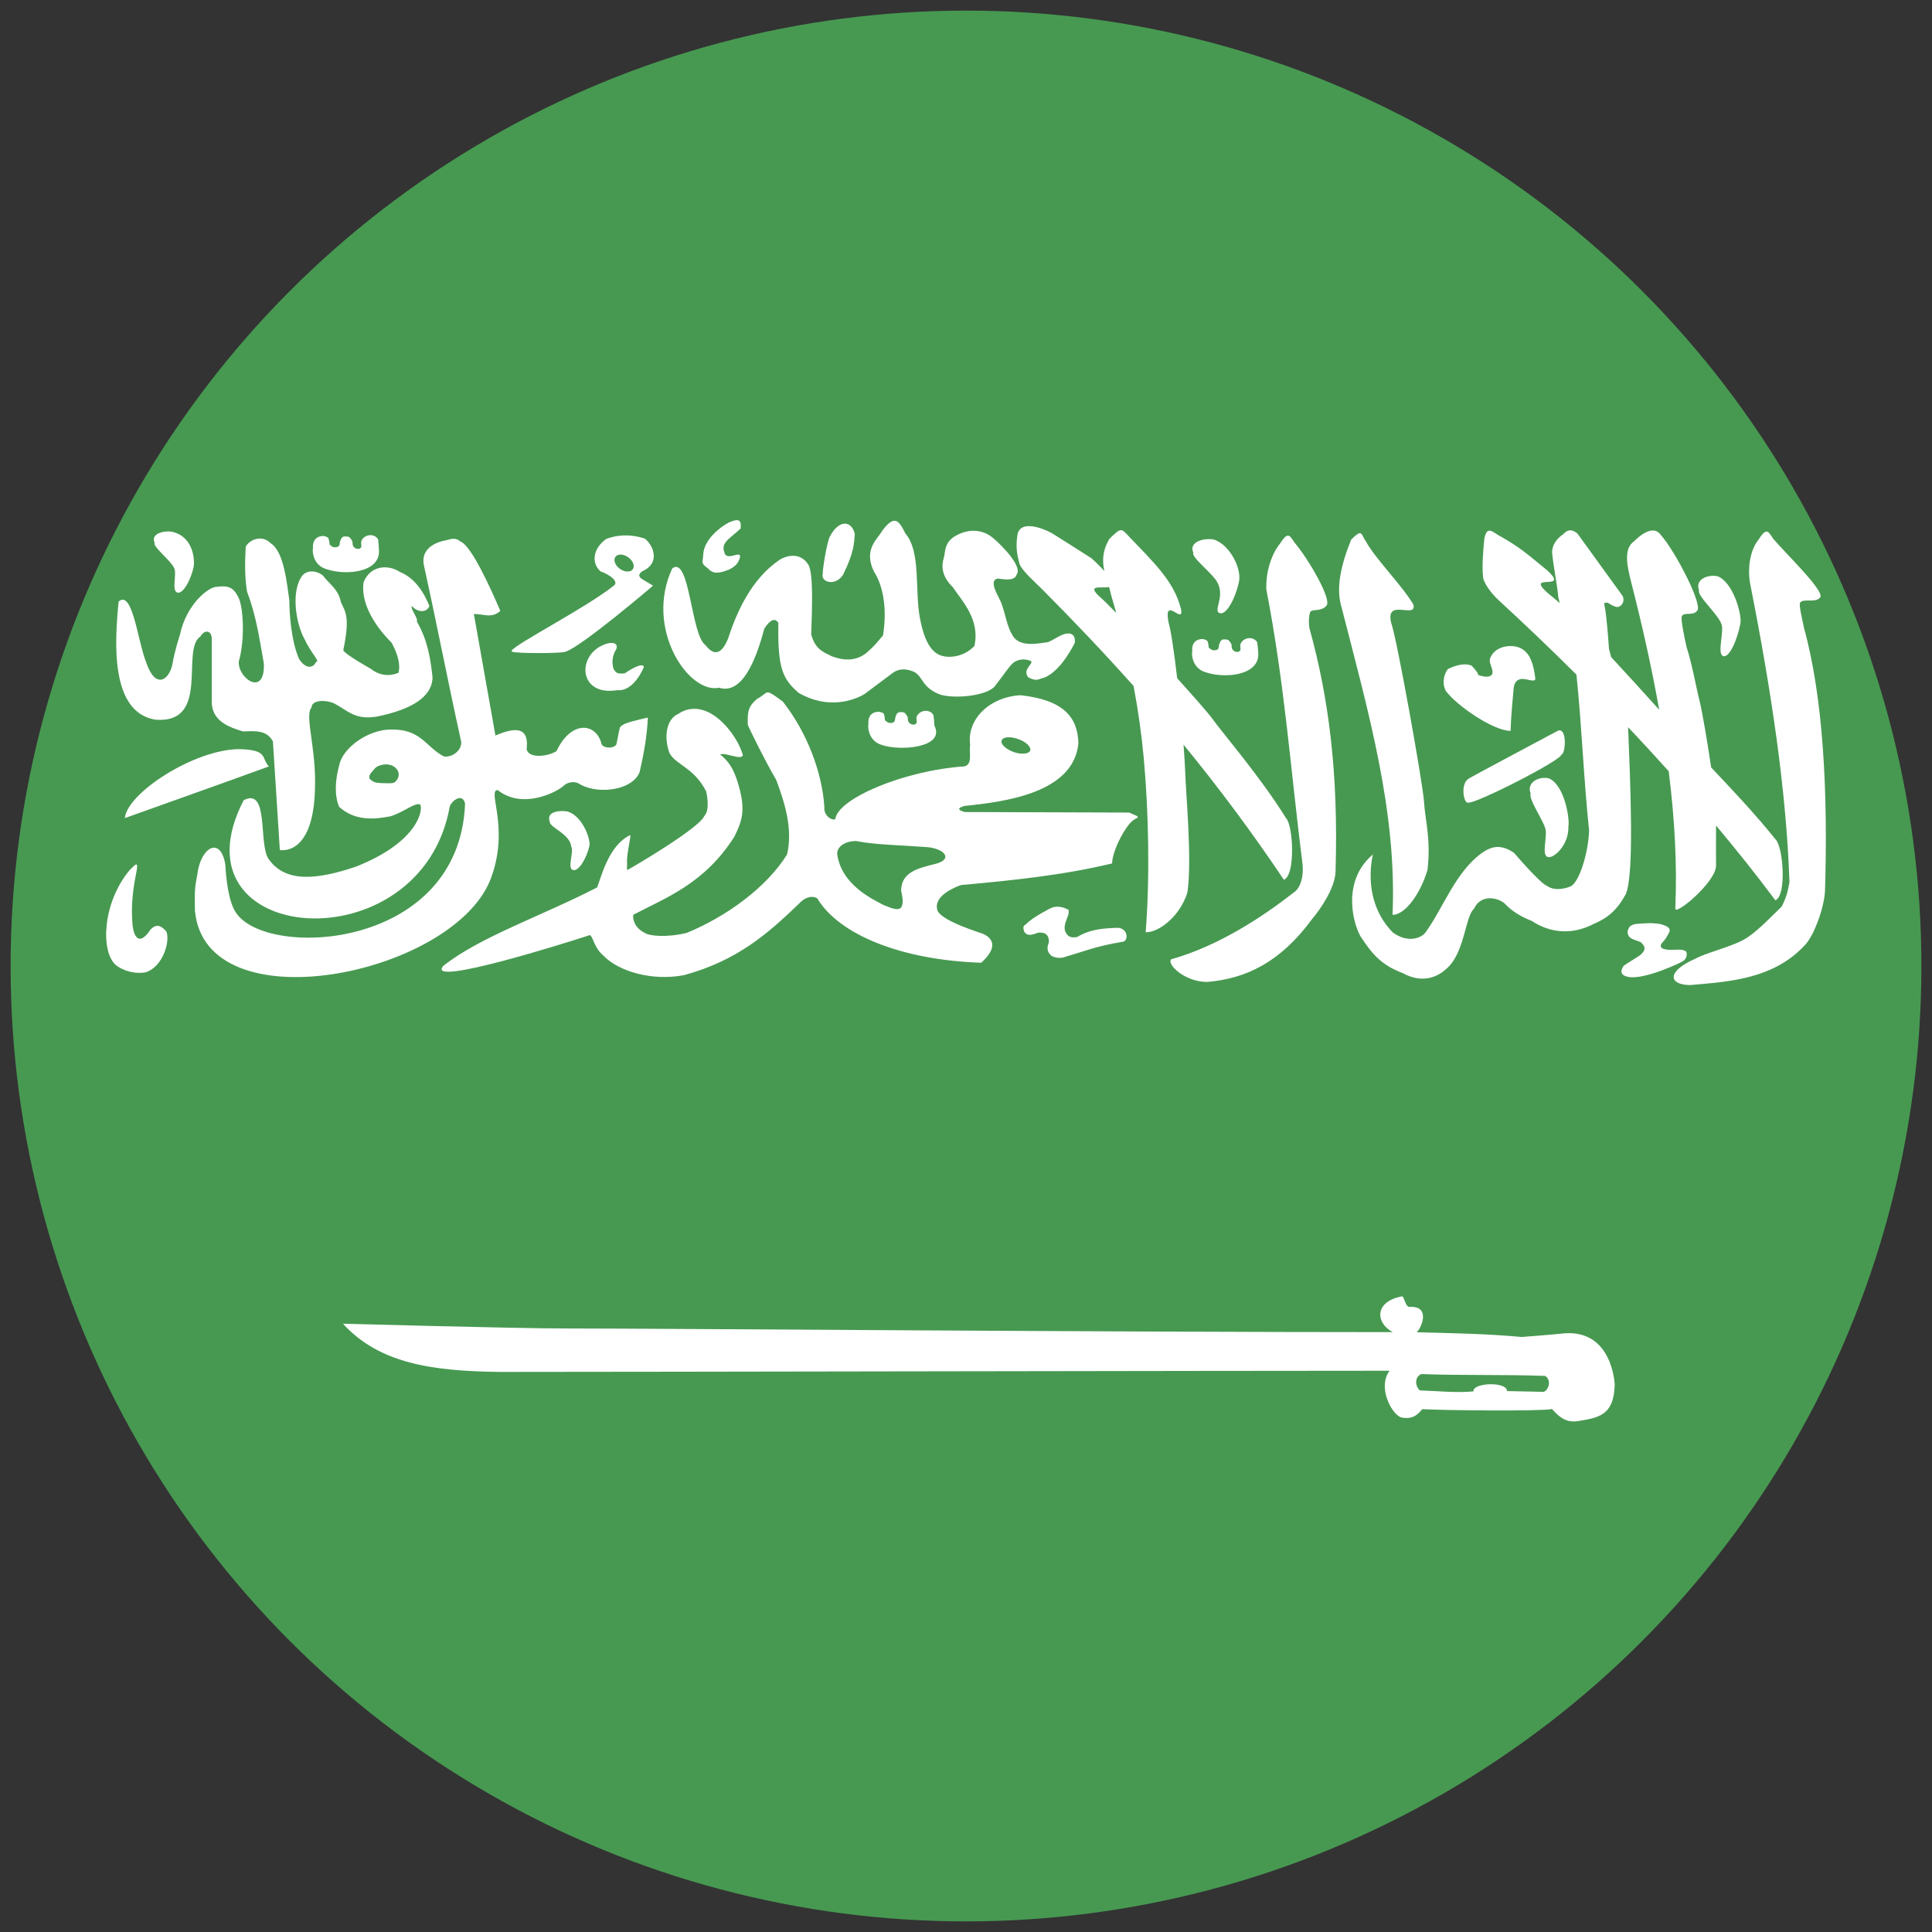 <?xml version="1.0" ?><svg height="182px" version="1.1" viewBox="0 0 182 182" width="182px" xmlns="http://www.w3.org/2000/svg" xmlns:sketch="http://www.bohemiancoding.com/sketch/ns" xmlns:xlink="http://www.w3.org/1999/xlink"><rect x="0" y="0" width="182" height="182" fill="#333333" stroke="none"/><title/><defs/><g fill="none" fill-rule="evenodd" id="Africa,-Middle-East-and-India" stroke="none" stroke-width="1"><g id="Africa,-Middle-Eest-and-India" transform="translate(-437, -1399)"><g id="Saudi-Arabia" transform="translate(438, 1400)"><circle cx="90" cy="90" d="M90,180 C139.706,180 180,139.706 180,90 C180,40.294 139.706,0 90,0 C40.294,0 0,40.294 0,90 C0,139.706 40.294,180 90,180 Z M90,180" fill="#479951" id="Oval-37" r="90"/><path d="M68.434,48 C68.265,47.996 68.014,48.067 67.661,48.223 C66.867,48.62 65.295,49.845 65.247,51.253 C65.199,52.047 64.999,52.044 65.695,52.55 C66.198,53.092 66.7,53.039 67.715,52.641 C68.298,52.32 68.495,52.115 68.691,51.577 C68.933,50.674 67.42,52.004 67.227,51 C66.889,50.067 67.855,49.683 68.772,48.78 C68.793,48.355 68.804,48.008 68.433,48 C68.433,48 68.804,48.008 68.433,48 L68.434,48 L68.434,48 Z M83.212,48.061 C82.928,48.089 82.582,48.361 82.1,49.013 C81.755,49.697 80.267,50.731 81.341,52.864 C82.219,54.216 82.58,56.414 82.181,58.863 C81.573,59.559 81.434,59.798 80.636,60.494 C79.515,61.395 78.3,61.165 77.368,60.829 C76.498,60.39 75.813,60.165 75.416,58.772 C75.488,56.551 75.661,52.916 75.118,52.144 C74.317,50.95 72.997,51.378 72.433,51.739 C69.723,53.591 68.384,56.719 67.565,59.207 C66.814,61.021 66.013,60.496 65.45,59.764 C64.081,58.805 63.985,51.307 62.332,52.54 C59.684,58.195 63.851,64.39 66.738,63.788 C68.821,64.432 70.143,61.469 70.996,58.225 C71.579,57.314 72.025,57.209 72.324,57.677 C72.247,61.992 72.738,62.954 74.223,64.264 C77.533,66.173 80.272,64.506 80.487,64.345 C80.701,64.184 83.063,62.419 83.063,62.419 C83.636,61.968 84.395,61.941 85.205,62.338 C85.993,62.873 85.891,63.795 87.578,64.436 C88.997,64.86 92.027,64.539 92.73,63.625 C93.676,62.414 93.905,61.997 94.343,61.538 C95.018,60.866 96.174,61.164 96.174,61.376 C96.066,61.75 95.387,62.12 95.848,62.794 C96.651,63.244 96.838,62.955 97.313,62.855 C98.992,62.255 100.255,59.532 100.255,59.532 C100.329,58.516 99.556,58.593 99.062,58.802 C98.417,59.096 98.377,59.197 97.733,59.491 C96.912,59.582 95.321,59.987 94.533,59.076 C93.729,57.98 93.724,56.452 93.11,55.347 C93.11,55.266 92.035,53.609 93.028,53.502 C93.529,53.572 94.607,53.78 94.777,53.107 C95.303,52.451 93.643,50.59 92.513,49.652 C91.532,48.847 90.178,48.749 88.866,49.571 C87.947,50.203 88.083,50.908 87.903,51.577 C87.669,52.346 87.714,53.297 88.757,54.313 C89.674,55.665 91.34,57.398 90.791,59.846 C90.791,59.846 89.823,61.01 88.12,60.859 C87.41,60.743 86.254,60.514 85.639,57.12 C85.174,54.551 85.755,50.952 84.297,49.267 C83.967,48.631 83.684,48.013 83.212,48.061 C83.212,48.061 83.684,48.013 83.212,48.061 L83.212,48.061 L83.212,48.061 Z M78.535,48.333 C78.093,48.362 77.605,48.746 77.206,49.488 C76.864,50.053 76.446,53.005 76.515,53.005 C76.242,53.883 77.743,54.256 78.426,53.126 C79.451,51.056 79.456,50.174 79.524,49.296 C79.365,48.627 78.976,48.305 78.535,48.334 C78.535,48.334 78.976,48.305 78.535,48.334 L78.535,48.333 L78.535,48.333 Z M95.808,48.566 C95.355,48.597 94.994,48.795 94.859,49.296 C94.678,50.473 94.77,51.113 95.035,52.093 C95.238,52.746 96.51,53.84 97.137,54.474 C100.129,57.48 103.007,60.5 105.787,63.624 C106.224,65.944 106.544,68.214 106.75,70.474 C107.2,75.43 107.337,81.6 106.926,86.819 C108.168,86.856 110.159,85.32 110.858,83.07 C111.312,79.958 110.696,73.608 110.654,71.771 C110.625,71.009 110.562,70.099 110.492,69.147 C113.725,73.096 116.862,77.28 119.942,81.874 C121.064,81.475 120.816,76.751 120.159,76.088 C117.694,72.123 114.289,68.21 113.203,66.705 C112.812,66.161 111.477,64.644 109.895,62.894 C109.604,60.398 109.288,58.284 109.082,57.645 C108.573,55.006 110.533,57.943 110.261,56.409 C109.625,53.774 107.679,51.983 105.38,49.569 C104.639,48.784 104.654,48.624 103.509,49.762 C102.825,50.921 102.834,51.886 103.035,52.792 C102.734,52.465 102.362,52.077 101.828,51.596 C99.843,50.323 99.72,50.253 98.072,49.214 C97.553,48.939 96.564,48.515 95.808,48.566 C95.808,48.566 96.564,48.515 95.808,48.566 L95.808,48.566 L95.808,48.566 Z M147.004,48.962 C146.783,48.936 146.543,49.017 146.272,49.316 C145.754,49.656 145.197,50.27 145.214,51.059 C145.34,52.45 145.671,53.874 145.797,55.264 C145.842,55.451 145.889,55.636 145.933,55.822 C145.733,55.631 145.558,55.482 145.458,55.406 C141.831,52.559 147.125,54.941 144.767,52.741 C142.773,51.105 142.189,50.584 140.482,49.6 C139.627,49.187 139.11,48.397 138.828,49.742 C138.716,50.924 138.6,52.292 138.706,53.289 C138.7,53.842 139.467,54.885 140.13,55.498 C142.549,57.719 145.021,60.083 147.506,62.55 C148.029,67.582 148.168,72.194 148.699,77.233 C148.624,79.389 147.736,82.251 146.896,82.523 C146.896,82.523 145.611,83.074 144.753,82.462 C144.129,82.274 141.635,79.351 141.635,79.351 C140.358,78.476 139.507,78.726 138.598,79.351 C136.092,81.159 134.959,84.546 133.256,86.88 C132.817,87.4 131.58,87.844 130.205,86.839 C126.714,83.274 128.756,78.198 128.321,79.503 C125.211,82.122 126.588,86.463 127.29,87.397 C128.316,88.93 129.146,89.911 131.141,90.67 C132.958,91.67 134.374,91.046 135.154,90.346 C136.983,88.929 137.007,85.307 137.866,84.59 C138.468,83.273 139.977,83.5 140.713,84.083 C141.426,84.85 142.269,85.348 143.316,85.765 C145.022,86.89 147.058,87.094 149.065,86.069 C150.436,85.494 151.326,84.747 152.129,83.273 C152.991,81.551 152.565,72.526 152.373,67.505 C153.662,68.862 154.933,70.248 156.197,71.65 C156.751,76.057 157.003,80.397 156.82,84.559 C156.69,85.387 160.685,82.089 160.657,80.526 C160.639,79.159 160.661,77.92 160.657,76.767 C162.595,79.079 164.471,81.43 166.243,83.809 C167.342,83.374 166.965,78.726 166.271,78.084 C164.414,75.756 162.037,73.241 160.196,71.295 C159.833,68.839 159.337,65.941 159.112,65.053 C158.761,63.668 158.409,61.589 157.878,59.946 C157.732,59.304 157.293,57.255 157.431,57.058 C157.647,56.599 158.465,57.072 158.868,56.541 C159.471,56.05 156.777,50.835 155.41,49.346 C154.919,48.679 154.03,48.91 152.929,49.995 C151.908,50.709 152.282,52.337 152.672,53.886 C153.684,57.833 154.587,61.854 155.302,65.863 C153.979,64.393 152.364,62.614 150.773,60.898 C150.73,60.733 150.57,60.127 150.57,60.118 C150.57,60.047 150.351,56.889 150.163,56.136 C150.13,55.83 150.033,55.742 150.461,55.781 C150.916,56.067 150.977,56.082 151.261,56.176 C151.72,56.239 152.121,55.66 151.844,55.123 C150.425,53.166 149.006,51.202 147.587,49.245 C147.416,49.12 147.225,48.987 147.004,48.962 C147.004,48.962 147.225,48.987 147.004,48.962 L147.004,48.962 L147.004,48.962 Z M14.879,49.063 C14.093,49.046 13.225,49.41 13.564,50.117 C13.367,50.502 15.103,51.803 15.408,52.518 C15.681,53.028 15.137,54.667 15.706,54.819 C16.229,54.988 16.95,53.683 17.224,52.478 C17.376,51.817 17.261,49.557 15.204,49.093 C15.099,49.075 14.991,49.065 14.879,49.063 C14.879,49.063 14.991,49.065 14.879,49.063 L14.879,49.063 L14.879,49.063 Z M165.391,49.076 C165.212,49.089 164.994,49.306 164.659,49.836 C163.854,50.821 163.578,52.585 163.9,54.142 C165.837,63.936 167.277,73.419 167.574,82.1 C167.408,82.924 167.359,83.362 166.842,84.4 C165.698,85.496 164.437,86.869 163.249,87.531 C162.061,88.193 159.534,88.824 158.707,89.315 C156.085,90.447 156.072,91.75 158.192,91.797 C161.845,91.48 166.169,91.256 169.147,87.896 C169.944,86.954 170.882,84.402 170.923,82.839 C171.202,73.68 170.766,64.724 168.93,58.105 C168.812,57.46 168.431,55.978 168.577,55.784 C168.814,55.331 170.009,55.829 170.435,55.308 C171.059,54.831 167.343,51.275 166.042,49.755 C165.782,49.373 165.622,49.059 165.391,49.076 C165.391,49.076 165.622,49.059 165.391,49.076 L165.391,49.076 L165.391,49.076 Z M127.076,49.228 C126.925,49.247 126.702,49.419 126.289,49.826 C125.269,52.32 124.91,54.357 125.3,55.906 C127.921,66.131 130.607,75.447 130.181,85.18 C131.424,85.186 132.861,83.055 133.475,80.945 C133.812,78.038 133.251,76.269 133.15,74.561 C133.049,72.852 130.562,58.992 130.059,57.699 C129.451,55.255 132.477,57.378 132.147,55.956 C131.1,54.164 128.49,51.555 127.673,49.998 C127.365,49.581 127.327,49.195 127.076,49.228 C127.076,49.228 127.327,49.195 127.076,49.228 L127.076,49.228 L127.076,49.228 Z M33.782,49.42 C33.459,49.462 33.148,49.661 33.036,49.988 C32.965,50.202 33.16,50.559 32.9,50.667 C32.751,50.779 32.185,50.704 32.209,50.109 C32.209,49.92 32.023,49.723 31.91,49.603 C31.798,49.548 31.721,49.532 31.517,49.532 C31.268,49.539 31.274,49.588 31.138,49.745 C31.077,49.904 30.999,50.059 30.999,50.241 C30.968,50.452 30.854,50.524 30.646,50.555 C30.414,50.555 30.469,50.574 30.28,50.484 C30.168,50.392 30.036,50.356 30.036,50.2 C30.036,50.038 29.979,49.78 29.914,49.673 C29.815,49.576 29.659,49.525 29.48,49.491 C28.505,49.494 28.435,50.331 28.491,50.646 C28.417,50.706 28.381,52.189 29.711,52.602 C31.495,53.238 34.842,52.969 34.7,50.818 C34.7,50.628 34.644,49.989 34.619,49.815 C34.437,49.498 34.1,49.378 33.778,49.42 C33.778,49.42 34.1,49.378 33.778,49.42 L33.782,49.42 L33.782,49.42 Z M57.726,49.441 C57.109,49.464 56.564,49.596 56.099,49.775 C54.916,50.622 54.638,51.979 55.57,52.825 C56.476,53.145 57.381,53.827 56.777,54.203 C54.213,56.25 47.541,59.669 47.205,60.293 C47.202,60.298 47.193,60.309 47.191,60.313 C47.19,60.318 47.191,60.33 47.191,60.334 C47.191,60.336 47.191,60.342 47.191,60.344 C47.193,60.349 47.2,60.36 47.205,60.364 C47.206,60.365 47.216,60.373 47.218,60.374 C47.22,60.375 47.229,60.373 47.232,60.374 C47.234,60.375 47.242,60.384 47.245,60.384 C47.248,60.385 47.255,60.384 47.259,60.384 C47.26,60.385 47.271,60.394 47.272,60.394 C47.611,60.564 51.786,60.56 52.248,60.405 C52.252,60.403 52.259,60.396 52.262,60.394 C52.263,60.394 52.274,60.395 52.275,60.394 C52.276,60.394 52.275,60.385 52.275,60.384 C53.71,59.989 60.519,54.173 60.519,54.173 C60.166,53.947 59.841,53.78 59.488,53.555 C59.111,53.31 59.149,53.07 59.488,52.825 C61.175,52.092 60.64,50.478 59.76,49.745 C59.029,49.5 58.343,49.417 57.726,49.441 C57.726,49.441 58.343,49.417 57.726,49.441 L57.726,49.441 L57.726,49.441 Z M120.311,49.461 C120.132,49.474 119.913,49.681 119.579,50.211 C118.774,51.196 118.227,52.911 118.291,54.517 C120.034,63.536 120.568,71.429 121.707,80.448 C121.8,81.32 121.629,82.588 120.853,83.093 C117.984,85.332 113.846,88.094 109.342,89.365 C108.858,89.772 110.547,91.505 112.732,91.503 C116.386,91.186 119.597,89.654 122.575,85.616 C123.372,84.674 124.771,82.659 124.812,81.097 C125.091,71.937 124.195,64.816 122.358,58.196 C122.241,57.551 122.321,56.788 122.467,56.595 C122.703,56.384 123.506,56.599 123.931,56.078 C124.556,55.601 122.263,51.65 120.962,50.13 C120.702,49.748 120.542,49.444 120.311,49.461 C120.311,49.461 120.542,49.444 120.311,49.461 L120.311,49.461 L120.311,49.461 Z M23.355,49.737 C22.851,49.781 22.376,50.087 22.148,50.497 C22.064,51.943 22.052,53.389 22.27,54.722 C23.151,57.06 23.429,59.117 23.857,61.511 C23.975,64.719 21.378,62.899 21.497,61.309 C22.097,59.243 21.935,55.992 21.402,55.168 C20.98,54.344 20.491,54.141 19.464,54.276 C18.648,54.239 16.541,55.955 15.952,58.796 C15.952,58.796 15.461,60.254 15.247,61.552 C14.959,63.019 13.658,64.058 12.752,61.349 C11.969,59.38 11.488,54.529 10.176,55.665 C9.801,59.452 9.354,66.117 13.661,66.801 C18.869,67.175 15.992,60.22 17.877,58.958 C18.234,58.334 18.894,58.323 18.948,59.11 L18.948,65.017 C18.901,66.938 20.592,67.509 21.904,67.905 C23.27,67.827 24.175,67.855 24.711,68.848 C24.924,72.253 25.148,75.667 25.361,79.072 C25.361,79.072 28.519,79.75 28.67,73.326 C28.821,69.555 27.665,66.39 28.344,65.656 C28.368,64.935 29.605,64.899 30.459,65.25 C31.821,65.968 32.425,66.851 34.54,66.497 C37.76,65.834 39.699,64.666 39.747,62.818 C39.559,61.063 39.287,59.305 38.269,57.549 C38.411,57.23 37.653,56.399 37.794,56.08 C38.373,56.757 39.248,56.701 39.449,56.08 C38.901,54.73 38.048,53.437 36.669,52.878 C35.53,52.128 33.863,52.286 33.252,53.851 C32.969,55.653 34.126,57.789 35.883,59.535 C36.256,60.217 36.778,61.352 36.547,62.373 C35.613,62.771 34.686,62.605 33.903,61.987 C33.903,61.987 31.341,60.554 31.341,60.234 C32.021,56.98 31.487,56.608 31.11,55.705 C30.847,54.458 30.057,54.064 29.415,53.212 C28.774,52.704 27.905,52.704 27.49,53.212 C26.358,54.68 26.889,57.83 27.707,59.241 C28.298,60.539 29.205,61.349 28.778,61.349 C28.427,62.082 27.693,61.912 27.165,61.065 C26.41,59.316 26.256,56.708 26.256,55.533 C26.03,54.075 25.777,50.962 24.494,50.172 C24.151,49.824 23.747,49.703 23.355,49.737 C23.355,49.737 23.747,49.703 23.355,49.737 L23.355,49.737 L23.355,49.737 Z M41.645,49.757 C41.386,49.781 41.101,49.891 40.764,49.949 C39.656,50.213 38.62,50.928 38.947,52.321 C40.256,58.265 41.109,62.802 42.418,68.746 C42.619,69.442 41.838,70.36 40.831,70.266 C39.12,69.401 38.695,67.648 35.774,67.723 C33.66,67.742 31.249,69.461 30.948,71.117 C30.595,72.434 30.47,73.861 30.948,75.009 C32.434,76.344 34.214,76.202 35.774,75.9 C37.058,75.505 38.114,74.56 38.567,74.786 C38.569,74.787 38.58,74.784 38.581,74.786 C38.582,74.787 38.58,74.794 38.581,74.796 C38.861,75.161 38.554,78.253 32.534,80.642 C28.834,81.884 25.889,82.181 24.304,79.923 C23.322,78.512 24.375,73.138 21.958,74.38 C14.81,88.15 38.704,90.073 41.374,74.948 C41.546,74.521 42.073,74.093 42.445,74.198 C42.608,74.25 42.757,74.415 42.811,74.725 C42.257,88.42 24.325,89.358 21.28,85.05 C20.525,84.035 20.298,81.774 20.223,80.42 C20.085,79.6 19.809,79.127 19.49,78.94 C18.764,78.532 17.788,79.596 17.579,81.443 C17.277,82.929 17.362,83.337 17.362,84.767 C18.318,95.584 41.393,90.936 45.143,82 C46.999,77.381 45.105,73.896 45.726,73.468 C45.731,73.465 45.747,73.461 45.753,73.458 C45.759,73.456 45.774,73.451 45.78,73.448 C45.786,73.446 45.8,73.44 45.807,73.438 C45.828,73.434 45.864,73.428 45.888,73.428 C48.179,75.272 51.393,73.662 52.098,73.023 C52.4,72.703 53.156,72.497 53.684,72.911 C55.471,73.871 58.603,73.419 59.257,71.726 C59.635,70.07 59.954,68.366 60.03,66.598 C58.866,66.869 57.926,67.071 57.548,67.369 C57.458,67.442 57.392,67.524 57.372,67.612 C57.271,68.101 57.175,68.592 57.074,69.081 C57.063,69.122 57.046,69.159 57.02,69.193 C56.97,69.253 56.888,69.308 56.803,69.345 C56.391,69.512 55.674,69.416 55.637,68.97 C55.083,67.088 52.805,66.844 51.42,69.76 C50.489,70.324 48.79,70.434 48.613,69.588 C48.84,67.631 47.785,67.369 45.671,68.291 C44.992,64.415 44.318,60.716 43.638,56.84 C44.519,56.821 45.327,57.299 46.132,56.547 C45.261,54.52 43.416,50.398 42.377,50.011 C42.369,50.008 42.358,50.003 42.35,50.001 C42.302,49.958 42.247,49.919 42.2,49.889 C42.181,49.877 42.152,49.859 42.133,49.849 C42.114,49.839 42.084,49.826 42.065,49.818 C42.023,49.801 41.971,49.787 41.929,49.778 C41.834,49.758 41.742,49.748 41.645,49.757 C41.645,49.757 41.742,49.748 41.645,49.757 L41.645,49.757 L41.645,49.757 Z M112.946,49.787 C112.032,49.767 111.02,50.198 111.414,51.054 C111.185,51.521 113.379,53.105 113.733,53.972 C114.37,55.304 113.247,56.575 113.909,56.759 C114.519,56.964 115.367,55.383 115.685,53.922 C116.053,52.74 114.925,50.318 113.326,49.818 C113.204,49.796 113.077,49.79 112.946,49.787 C112.946,49.787 113.077,49.79 112.946,49.787 L112.946,49.787 L112.946,49.787 Z M57.399,51.246 C57.815,51.215 58.318,51.501 58.565,51.905 C58.827,52.336 58.696,52.749 58.266,52.827 C57.837,52.906 57.282,52.62 57.019,52.189 C56.756,51.757 56.888,51.335 57.317,51.257 C57.344,51.252 57.371,51.248 57.399,51.246 C57.399,51.246 57.371,51.248 57.399,51.246 L57.399,51.246 L57.399,51.246 Z M160.442,53.243 C159.608,53.221 158.699,53.694 159.059,54.621 C158.85,55.126 160.838,56.844 161.16,57.782 C161.45,58.45 160.719,60.603 161.323,60.802 C161.879,61.024 162.66,59.314 162.95,57.732 C163.111,56.865 162.252,53.825 160.794,53.283 C160.682,53.26 160.561,53.246 160.442,53.242 C160.442,53.242 160.561,53.246 160.442,53.242 L160.442,53.243 L160.442,53.243 Z M103.471,54.296 C103.547,54.551 103.623,54.806 103.674,55.067 C103.845,55.628 103.992,56.186 104.149,56.739 C103.491,56.061 102.946,55.514 102.712,55.32 C101.222,53.997 102.745,54.451 103.471,54.296 C103.471,54.296 102.745,54.451 103.471,54.296 L103.471,54.296 L103.471,54.296 Z M116.595,59.12 C116.273,59.162 115.962,59.37 115.849,59.697 C115.779,59.912 115.987,60.258 115.727,60.366 C115.578,60.479 114.999,60.413 115.022,59.819 C115.022,59.63 114.837,59.422 114.724,59.302 C114.611,59.247 114.535,59.231 114.331,59.231 C114.082,59.239 114.088,59.288 113.951,59.444 C113.894,59.603 113.816,59.76 113.816,59.941 C113.785,60.152 113.685,60.224 113.477,60.255 C113.244,60.255 113.286,60.274 113.097,60.184 C112.985,60.092 112.853,60.056 112.853,59.9 C112.853,59.738 112.796,59.48 112.731,59.373 C112.632,59.276 112.476,59.235 112.297,59.201 C111.322,59.203 111.265,60.03 111.321,60.346 C111.248,60.405 111.198,61.899 112.528,62.312 C114.312,62.948 117.672,62.669 117.531,60.518 C117.531,60.328 117.461,59.689 117.436,59.515 C117.254,59.198 116.917,59.078 116.595,59.12 C116.595,59.12 116.917,59.078 116.595,59.12 L116.595,59.12 L116.595,59.12 Z M56.67,59.566 C56.45,59.549 56.161,59.609 55.829,59.758 C54.251,60.396 53.64,62.289 54.622,63.396 C55.54,64.371 56.992,64.014 57.185,64.014 C58.731,64.159 59.653,61.846 59.653,61.846 C59.653,61.846 59.699,61.195 57.863,62.423 C57.09,62.531 56.985,62.323 56.792,61.998 C56.631,61.396 56.665,60.786 57.036,60.184 C57.207,59.823 57.037,59.594 56.67,59.566 C56.67,59.566 57.037,59.594 56.67,59.566 L56.67,59.566 L56.67,59.566 Z M141.382,59.86 C140.506,59.828 139.573,60.252 139.335,61.146 C139.338,61.674 139.653,61.964 139.592,62.443 C139.501,62.717 139.123,62.897 138.223,62.575 C138.364,62.478 137.64,61.714 137.64,61.714 C136.938,61.394 136,61.731 135.389,62.028 C135.053,62.484 134.805,63.266 135.186,64.065 C136.194,65.457 139.652,67.832 141.301,67.855 C141.331,66.6 141.494,64.931 141.585,63.893 C141.624,63.501 141.747,63.069 142.25,62.97 C142.752,62.872 143.623,63.348 143.633,62.94 C143.541,62.142 143.328,60.963 142.724,60.407 C142.415,60.064 141.908,59.879 141.382,59.86 C141.382,59.86 141.908,59.879 141.382,59.86 L141.382,59.86 L141.382,59.86 Z M71.261,64.227 C71.237,64.233 71.214,64.248 71.193,64.257 C71.182,64.262 71.163,64.272 71.152,64.278 C70.978,64.376 70.772,64.601 70.312,64.845 C69.535,65.505 69.396,65.964 69.444,67.287 C69.488,67.427 70.917,70.397 72.128,72.485 C72.945,74.656 73.7,77.14 73.145,79.487 C71.234,82.59 67.391,85.373 63.682,86.884 C61.792,87.337 60.16,87.183 59.723,86.874 C59.719,86.872 59.712,86.867 59.709,86.864 C58.624,86.319 58.599,85.348 58.665,85.182 C58.665,85.181 58.665,85.173 58.665,85.172 C58.668,85.17 58.676,85.164 58.679,85.162 C61.809,83.533 65.384,82.214 68.183,77.815 C69.01,76.135 69.262,75.125 68.441,72.526 C68.12,71.558 67.725,70.761 66.841,70.074 C66.843,70.072 66.852,70.066 66.854,70.064 C67.387,69.873 68.769,70.634 68.983,70.155 C68.656,68.914 67.531,67.248 66.258,66.396 C65.143,65.639 63.93,65.551 62.909,66.244 C61.759,66.722 61.515,68.439 62.068,69.942 C62.683,71.074 64.343,71.272 65.526,73.549 C65.526,73.552 65.525,73.559 65.526,73.56 C65.55,73.702 65.931,75.259 65.336,75.89 C64.852,77.017 58.644,80.676 58.204,80.896 C58.199,80.9 58.168,80.913 58.163,80.916 C58.161,80.918 58.152,80.925 58.15,80.926 C58.148,80.927 58.139,80.934 58.136,80.937 C58.135,80.938 58.124,80.946 58.123,80.947 C58.121,80.947 58.111,80.947 58.109,80.947 C58.108,80.947 58.099,80.947 58.096,80.947 C58.093,80.945 58.084,80.938 58.082,80.937 C58.082,80.936 58.082,80.927 58.082,80.926 C58.079,80.923 58.071,80.91 58.068,80.906 C58.05,80.815 58.083,80.582 58.068,80.207 C58.028,79.521 58.407,77.97 58.38,77.704 C58.38,77.703 58.38,77.695 58.38,77.694 C58.378,77.692 58.369,77.686 58.367,77.684 C58.367,77.683 58.367,77.675 58.367,77.674 C58.364,77.674 58.354,77.674 58.353,77.674 C56.301,78.664 55.623,81.7 55.248,82.599 C50.053,85.282 44.153,87.278 40.755,89.996 C38.985,92.061 52.948,87.624 54.571,87.087 C54.585,87.095 54.599,87.108 54.611,87.118 C54.92,87.372 54.946,88.256 55.872,89.053 C57.324,90.523 60.409,91.428 63.411,90.867 C68.445,89.507 71.345,86.943 74.298,84.098 C74.72,83.639 75.382,83.278 75.993,83.632 C78.022,87.027 83.872,89.443 91.436,89.692 C93.186,88.101 92.349,87.319 91.639,86.986 C91.421,86.878 87.878,85.845 87.328,84.818 C86.981,83.861 87.823,83.013 89.511,82.376 C94.367,81.937 99.141,81.449 103.76,80.339 C103.807,79.179 104.721,77.444 105.333,76.691 C105.758,76.168 106.031,76.117 106.133,76.043 C106.137,76.04 106.144,76.035 106.147,76.032 C106.148,76.031 106.159,76.024 106.16,76.022 C106.163,76.021 106.171,76.014 106.174,76.012 C106.174,76.009 106.174,75.996 106.174,75.992 C106.176,75.969 106.174,75.929 106.16,75.891 L105.374,75.546 L89.877,75.495 C89.685,75.44 89.543,75.385 89.456,75.333 C89.45,75.329 89.435,75.317 89.429,75.313 C89.427,75.311 89.418,75.305 89.416,75.303 C89.413,75.301 89.404,75.295 89.402,75.293 C89.4,75.289 89.391,75.276 89.389,75.272 C89.387,75.272 89.377,75.263 89.375,75.262 C89.375,75.261 89.375,75.253 89.375,75.252 C89.374,75.251 89.363,75.243 89.362,75.242 C89.362,75.241 89.361,75.233 89.362,75.232 C89.362,75.231 89.361,75.223 89.362,75.222 C89.362,75.221 89.361,75.213 89.362,75.212 C89.361,75.21 89.362,75.203 89.362,75.202 C89.362,75.201 89.362,75.194 89.362,75.192 C89.362,75.191 89.362,75.183 89.362,75.181 C89.362,75.18 89.362,75.172 89.362,75.171 C89.362,75.17 89.362,75.162 89.362,75.161 C89.364,75.159 89.373,75.153 89.375,75.151 C89.379,75.146 89.384,75.136 89.389,75.131 C89.464,75.055 89.648,74.983 89.877,74.918 C93.577,74.541 100.152,73.736 100.588,69.01 C100.52,66.549 99.179,64.937 95.138,64.491 C92.168,64.662 90.051,66.809 90.392,69.172 C90.25,69.809 90.68,71.058 89.809,71.199 C84.113,71.588 77.896,74.255 77.688,76.164 C77.686,76.164 77.675,76.164 77.674,76.164 C77.672,76.166 77.663,76.172 77.661,76.174 C77.656,76.176 77.641,76.182 77.634,76.184 C77.629,76.184 77.611,76.185 77.606,76.184 C77.597,76.187 77.575,76.193 77.566,76.195 C77.563,76.195 77.556,76.194 77.552,76.195 C77.545,76.194 77.53,76.195 77.525,76.195 C77.523,76.194 77.515,76.194 77.512,76.195 C77.506,76.195 77.489,76.195 77.485,76.195 C77.47,76.192 77.443,76.187 77.43,76.184 C77.06,76.107 76.583,75.651 76.657,75.009 C76.441,71.709 75.003,67.975 72.753,65.099 C71.949,64.499 71.6,64.256 71.37,64.227 C71.362,64.227 71.35,64.228 71.343,64.227 C71.333,64.227 71.314,64.228 71.302,64.227 C71.3,64.228 71.291,64.227 71.288,64.227 C71.287,64.227 71.276,64.228 71.275,64.227 C71.273,64.228 71.263,64.227 71.261,64.227 C71.261,64.227 71.263,64.227 71.261,64.227 L71.261,64.227 L71.261,64.227 Z M86.094,65.97 C85.771,66.012 85.46,66.21 85.348,66.537 C85.277,66.752 85.486,67.108 85.226,67.216 C85.077,67.329 84.497,67.263 84.521,66.669 C84.521,66.48 84.335,66.272 84.223,66.152 C84.11,66.097 84.047,66.081 83.843,66.081 C83.594,66.089 83.586,66.138 83.45,66.294 C83.392,66.453 83.314,66.61 83.314,66.791 C83.283,67.002 83.183,67.074 82.975,67.105 C82.743,67.105 82.798,67.124 82.609,67.034 C82.497,66.942 82.351,66.906 82.351,66.75 C82.351,66.588 82.308,66.33 82.243,66.223 C82.144,66.126 81.974,66.085 81.796,66.051 C80.821,66.054 80.763,66.881 80.819,67.196 C80.746,67.255 80.697,68.749 82.026,69.162 C83.811,69.798 88.064,69.423 87.029,67.368 C87.029,67.178 86.959,66.539 86.934,66.365 C86.752,66.048 86.416,65.928 86.093,65.97 C86.093,65.97 86.416,65.928 86.093,65.97 L86.094,65.97 L86.094,65.97 Z M145.954,67.804 C145.909,67.798 145.858,67.8 145.805,67.814 C145.805,67.814 137.536,72.211 137.331,72.364 C136.511,72.909 136.921,74.824 137.331,74.603 C137.924,74.773 146.249,70.557 146.09,70.064 C146.453,70.079 146.627,67.894 145.954,67.804 C145.954,67.804 146.627,67.894 145.954,67.804 L145.954,67.804 L145.954,67.804 Z M93.908,68.456 C94.245,68.429 94.688,68.515 95.114,68.699 C95.731,68.966 96.112,69.369 96.063,69.662 C96.062,69.67 96.065,69.684 96.063,69.692 C96.061,69.7 96.039,69.715 96.036,69.722 C96.033,69.73 96.027,69.745 96.023,69.753 C96.02,69.758 96.012,69.768 96.009,69.773 C96.006,69.778 95.999,69.789 95.996,69.793 C95.975,69.818 95.942,69.844 95.914,69.864 C95.617,70.071 94.933,70.042 94.287,69.763 C93.676,69.498 93.298,69.092 93.338,68.8 C93.339,68.792 93.35,68.778 93.352,68.77 C93.362,68.734 93.381,68.701 93.406,68.668 C93.415,68.657 93.423,68.638 93.433,68.628 C93.435,68.626 93.444,68.62 93.447,68.618 C93.465,68.602 93.492,68.581 93.514,68.567 C93.613,68.509 93.752,68.468 93.908,68.456 C93.908,68.456 93.752,68.468 93.908,68.456 L93.908,68.456 L93.908,68.456 Z M21.491,69.57 C17.206,69.629 10.932,73.768 10.766,76.066 C15.288,74.443 19.729,72.881 24.325,71.202 C23.583,70.374 24.28,69.628 21.491,69.57 C21.491,69.57 24.28,69.628 21.491,69.57 L21.491,69.57 L21.491,69.57 Z M35.375,71.009 C35.795,71.013 36.238,71.168 36.473,71.607 C36.685,72.01 36.483,72.432 36.229,72.641 C36.228,72.642 36.23,72.649 36.229,72.651 C36.225,72.656 36.22,72.667 36.215,72.671 C36.035,72.844 35.404,72.772 34.954,72.772 C34.41,72.754 34.142,72.688 33.816,72.357 C33.659,71.989 34.135,71.628 34.344,71.354 C34.346,71.351 34.356,71.346 34.358,71.344 C34.381,71.318 34.418,71.287 34.453,71.263 C34.615,71.151 34.897,71.047 35.198,71.019 C35.257,71.014 35.315,71.009 35.375,71.009 C35.375,71.009 35.315,71.009 35.375,71.009 L35.375,71.009 L35.375,71.009 Z M144.344,72.284 C143.583,72.354 142.858,72.892 143.192,73.753 C142.983,74.259 144.226,76.026 144.548,76.965 C144.838,77.633 144.174,79.523 144.778,79.721 C145.334,79.944 146.796,78.6 146.744,76.914 C146.905,76.048 146.331,72.856 144.873,72.314 C144.706,72.279 144.52,72.267 144.344,72.283 C144.344,72.283 144.52,72.267 144.344,72.283 L144.344,72.284 L144.344,72.284 Z M51.797,75.405 C51.123,75.44 50.522,75.709 50.793,76.418 C50.753,76.932 52.696,77.558 52.813,78.749 C53.091,79.239 52.398,80.811 52.976,80.958 C53.507,81.121 54.244,79.871 54.522,78.708 C54.676,78.071 53.855,75.843 52.461,75.445 C52.247,75.411 52.021,75.393 51.797,75.405 C51.797,75.405 52.021,75.393 51.797,75.405 L51.797,75.405 L51.797,75.405 Z M79.496,78.232 C79.547,78.229 79.592,78.232 79.645,78.232 C79.654,78.232 79.664,78.232 79.672,78.232 C81.399,78.582 83.944,78.619 86.154,78.789 C87.953,78.874 88.842,79.927 87.157,80.37 C85.494,80.795 83.897,81.128 83.889,82.923 C84.108,83.813 84.062,84.28 83.876,84.494 C83.861,84.51 83.838,84.532 83.822,84.545 C83.819,84.547 83.81,84.553 83.808,84.555 C83.805,84.556 83.797,84.563 83.795,84.565 C83.792,84.567 83.783,84.574 83.781,84.575 L83.767,84.585 C83.763,84.587 83.745,84.594 83.74,84.595 C83.716,84.607 83.685,84.619 83.659,84.626 C83.636,84.632 83.602,84.633 83.578,84.636 C83.182,84.679 82.608,84.397 82.181,84.23 C81.156,83.68 78.279,82.348 77.87,79.488 C77.811,78.843 78.458,78.286 79.497,78.232 C79.497,78.232 78.458,78.286 79.497,78.232 L79.496,78.232 L79.496,78.232 Z M11.839,80.431 C11.731,80.433 11.516,80.674 11.229,80.947 C8.68,83.982 8.453,88.513 9.86,89.865 C10.607,90.503 11.839,90.784 12.748,90.584 C14.349,90.065 15.053,87.641 14.673,86.754 C14.139,86.129 13.715,86.03 13.181,86.561 C12.055,88.271 11.586,87.102 11.487,86.146 C11.314,84.334 11.549,82.665 11.812,81.343 C11.952,80.666 11.947,80.428 11.839,80.431 C11.839,80.431 11.947,80.428 11.839,80.431 L11.839,80.431 L11.839,80.431 Z M98.682,84.416 C98.492,84.408 98.29,84.43 98.085,84.507 C98.045,84.507 96.26,85.409 95.685,86.037 C95.335,86.236 95.374,86.41 95.482,86.757 C95.755,87.226 96.237,87.079 96.784,86.858 C97.509,86.784 97.86,87.139 97.801,87.79 C97.466,88.602 97.95,88.904 97.95,88.955 C97.95,89.006 98.648,89.455 99.468,89.097 C101.199,88.603 102.278,88.123 104.701,87.729 C105.338,87.72 105.301,86.447 104.295,86.402 C102.982,86.451 101.771,86.501 100.458,87.273 C99.65,87.413 99.512,87.045 99.332,86.716 C99.127,85.899 99.794,85.322 99.658,84.71 C99.694,84.737 99.25,84.439 98.682,84.416 C98.682,84.416 99.25,84.439 98.682,84.416 L98.682,84.416 L98.682,84.416 Z M154.286,85.966 C153.964,85.974 153.625,86.007 153.134,86.037 C152.602,86.121 152.417,86.295 152.32,86.777 C152.358,87.507 152.956,87.471 153.567,87.76 C153.922,88.097 154.152,88.402 153.54,88.955 C152.96,89.352 152.547,89.572 151.968,89.969 C151.694,90.318 151.523,90.854 152.361,91.023 C153.907,91.347 157.486,89.61 157.486,89.573 C158.065,89.249 157.873,88.631 157.825,88.631 C157.486,88.342 156.724,88.516 156.211,88.469 C155.967,88.469 155.166,88.38 155.547,87.851 C155.865,87.521 155.982,87.325 156.198,86.919 C156.439,86.522 156.227,86.254 155.357,86.037 C154.914,85.977 154.608,85.959 154.286,85.966 C154.286,85.966 154.608,85.959 154.286,85.966 L154.286,85.966 L154.286,85.966 Z M131.057,121.116 C131.053,121.117 131.047,121.124 131.043,121.126 C128.471,121.619 128.551,123.615 130.203,124.49 C103.045,124.49 61.37,124.146 52.432,124.146 C47.432,124.146 31.612,123.7 31.308,123.7 C34.701,127.408 39.615,128.164 46.046,128.239 C58.109,128.239 113.998,128.128 129.904,128.128 C128.773,129.629 130.006,132.043 130.893,132.485 C130.912,132.494 130.943,132.509 130.961,132.516 C130.994,132.528 131.038,132.54 131.07,132.546 C131.08,132.548 131.1,132.545 131.11,132.546 C132.163,132.732 132.627,132.162 132.981,131.746 C134.69,131.858 144.304,131.962 145.184,131.736 C145.187,131.735 145.195,131.726 145.197,131.725 C145.793,132.38 146.383,132.999 147.516,132.891 C149.498,132.573 151.059,132.412 151.109,129.405 C151.109,129.405 150.906,124.281 146.404,124.602 C145.339,124.722 142.35,124.947 142.35,124.947 C138.891,124.639 136.354,124.608 132.466,124.501 C132.825,124.16 133.459,122.781 132.683,122.282 C132.481,122.156 132.179,122.086 131.761,122.109 C131.758,122.109 131.751,122.109 131.748,122.109 C131.742,122.109 131.726,122.11 131.72,122.109 C131.717,122.109 131.71,122.1 131.707,122.099 C131.696,122.096 131.677,122.094 131.666,122.089 C131.645,122.078 131.618,122.056 131.599,122.038 C131.594,122.034 131.576,122.023 131.571,122.018 C131.375,121.804 131.267,121.28 131.138,121.147 C131.136,121.145 131.126,121.138 131.124,121.137 C131.122,121.136 131.112,121.127 131.11,121.126 C131.106,121.124 131.088,121.117 131.083,121.116 C131.082,121.116 131.071,121.116 131.07,121.116 C131.068,121.117 131.058,121.116 131.056,121.116 C131.056,121.116 131.058,121.116 131.056,121.116 L131.057,121.116 L131.057,121.116 Z M132.901,128.442 C132.905,128.441 132.91,128.444 132.914,128.442 C136.876,128.587 140.599,128.47 144.561,128.615 C145.189,129.013 144.875,129.927 144.466,130.094 C144.448,130.101 144.417,130.11 144.398,130.114 C144.383,130.117 144.359,130.114 144.344,130.114 C144.329,130.114 144.305,130.117 144.29,130.114 C143.002,130.09 142.256,130.067 140.968,130.043 C140.966,129.995 140.959,129.944 140.941,129.901 C140.636,129.225 138.424,129.27 137.904,129.8 C137.897,129.808 137.883,129.823 137.877,129.83 C137.868,129.841 137.857,129.86 137.85,129.871 C137.841,129.885 137.829,129.907 137.823,129.922 C137.814,129.942 137.813,129.972 137.809,129.993 C137.806,130.017 137.793,130.048 137.795,130.074 C136.056,130.23 134.491,130.031 132.752,129.982 C132.242,129.508 132.301,128.649 132.901,128.442 C132.901,128.442 132.301,128.649 132.901,128.442 L132.901,128.442 L132.901,128.442 Z M132.901,128.442" fill="#FFFFFF" id="Shape"/></g></g></g></svg>